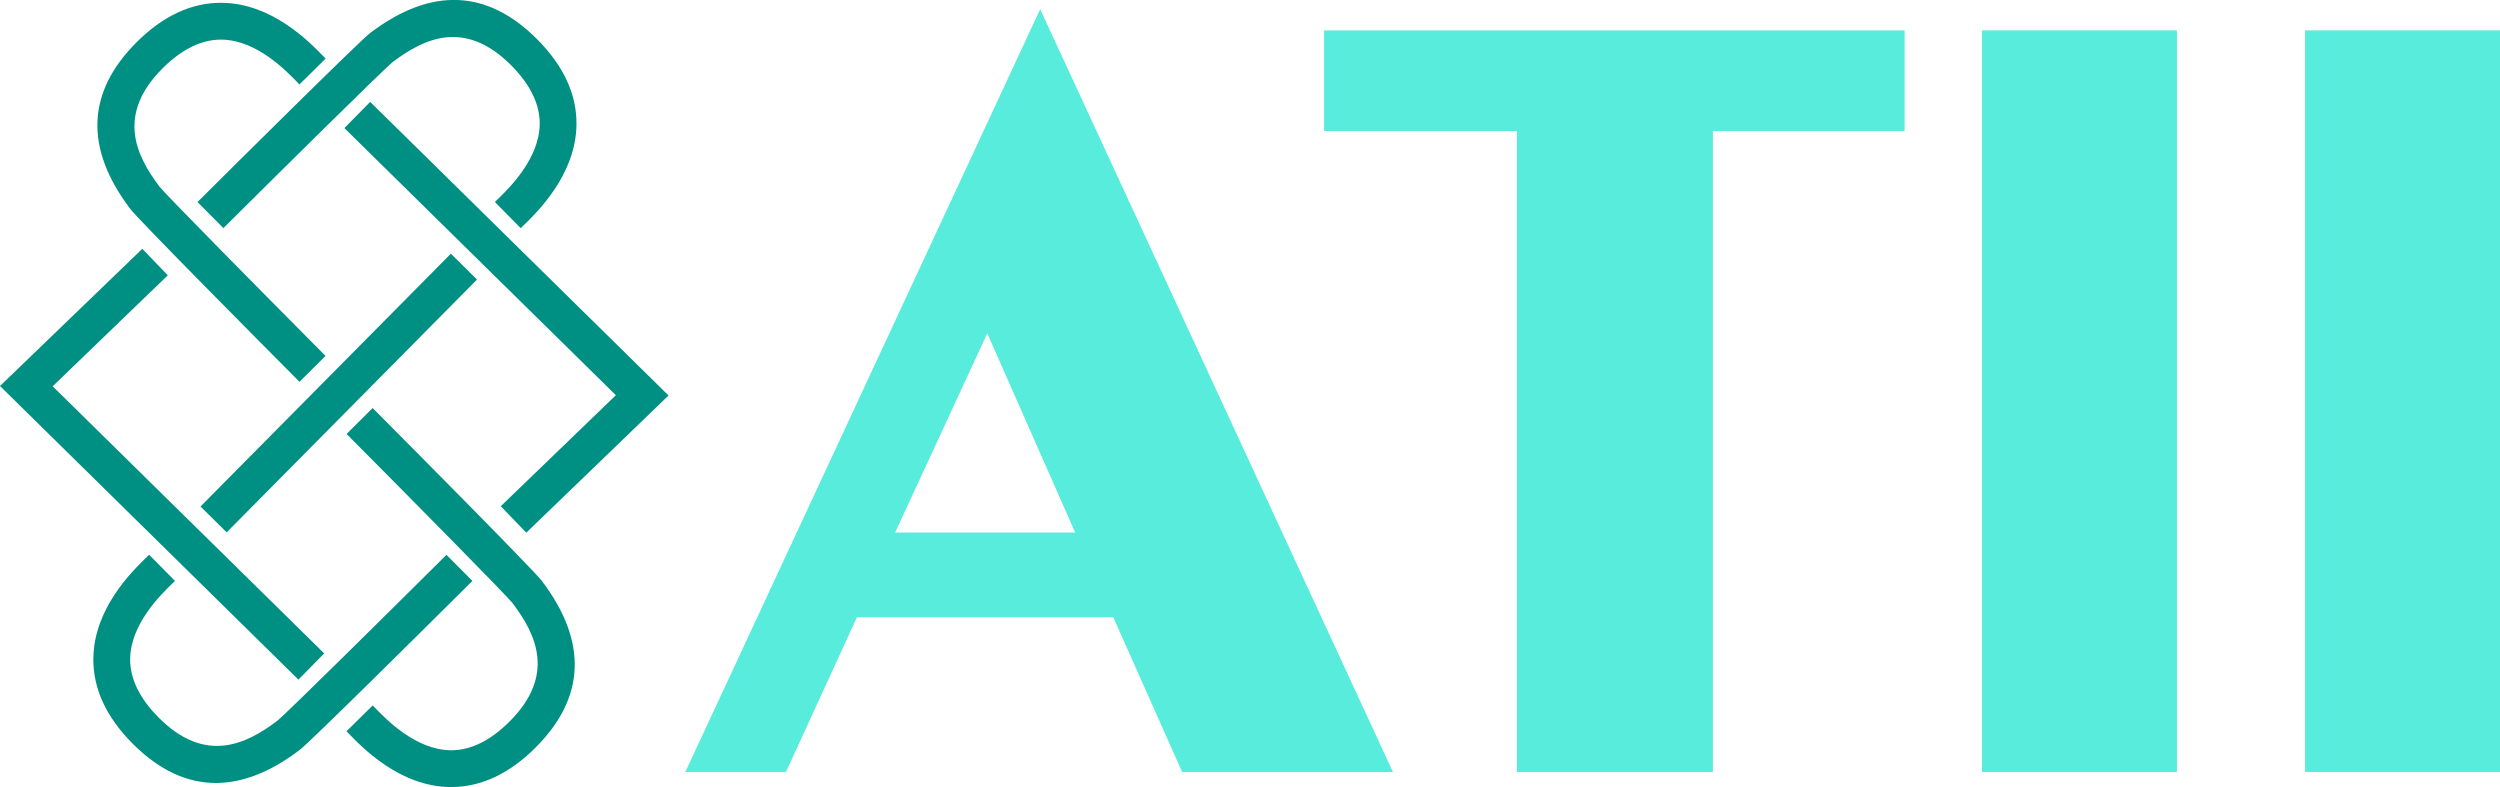 <?xml version="1.0" encoding="UTF-8"?>
<svg id="Layer_2" data-name="Layer 2" xmlns="http://www.w3.org/2000/svg" viewBox="0 0 543.95 171.25">
  <defs>
    <style>
      .cls-1 {
        fill: #58ecdc;
      }

      .cls-1, .cls-2 {
        stroke-width: 0px;
      }

      .cls-2 {
        fill: #009083;
      }
    </style>
  </defs>
  <g id="Layer_1-2" data-name="Layer 1">
    <g>
      <g>
        <path class="cls-1" d="m303.08,167.97h-45.87l-14.98-33.66h-55.78l-15.44,33.66h-21.9L226.32,2l76.76,165.97Zm-108.33-52.1h39.19l-19.13-43.34-20.05,43.34Z"/>
        <path class="cls-1" d="m288.1,6.61h126.31v21.9h-41.72v139.46h-42.64V28.51h-41.95V6.61Z"/>
        <path class="cls-1" d="m431.24,6.61h42.41v161.36h-42.41V6.61Z"/>
        <path class="cls-1" d="m501.54,6.61h42.41v161.36h-42.41V6.61Z"/>
      </g>
      <g>
        <polygon class="cls-2" points="114.51 115.9 108.96 110.14 134 85.99 74.93 27.87 80.54 22.17 145.46 86.05 114.51 115.9"/>
        <polygon class="cls-2" points="64.93 147.87 0 83.99 30.96 54.14 36.51 59.9 11.46 84.05 70.54 142.17 64.93 147.87"/>
        <rect class="cls-2" x="35" y="81.52" width="77.41" height="8" transform="translate(-38.92 77.71) rotate(-45.28)"/>
        <path class="cls-2" d="m46.96,170.36c-6.35,0-12.38-2.84-18.05-8.51-5.76-5.76-8.66-11.99-8.6-18.52.09-10.96,8.49-19.09,11.66-22.16l.48-.47,5.62,5.7-.53.52c-2.5,2.42-9.16,8.86-9.22,16.47-.04,4.3,2.07,8.61,6.26,12.8,10.11,10.11,19,5.71,25.62.74l.15-.11c1.92-1.55,23.59-22.97,36.79-36.1l5.64,5.67c-8.24,8.2-35.32,35.1-37.63,36.83l-.15.11c-6.24,4.69-12.26,7.03-18.03,7.03Z"/>
        <path class="cls-2" d="m98.2,171.25c-.06,0-.12,0-.18,0-10.96-.09-19.09-8.49-22.16-11.66l-.47-.48,5.7-5.62.52.53c2.42,2.5,8.86,9.16,16.47,9.22h.11c4.27,0,8.53-2.11,12.69-6.26,10.11-10.12,5.71-19,.74-25.62l-.11-.15c-1.55-1.92-22.97-23.59-36.1-36.79l5.67-5.64c8.2,8.24,35.1,35.32,36.83,37.63l.11.15c9.85,13.11,9.35,25.25-1.48,36.08-5.71,5.71-11.88,8.6-18.34,8.6Z"/>
        <path class="cls-2" d="m65.16,83.07c-8.2-8.24-35.1-35.32-36.83-37.63l-.11-.15c-9.85-13.11-9.35-25.25,1.48-36.08C35.41,3.5,41.58.61,48.04.61c.06,0,.12,0,.18,0,10.96.09,19.09,8.49,22.16,11.66l.47.48-5.7,5.62-.52-.53c-2.42-2.5-8.86-9.16-16.47-9.22-4.28-.03-8.61,2.07-12.8,6.26-10.11,10.11-5.71,19-.74,25.62l.11.15c1.55,1.92,22.97,23.59,36.1,36.79l-5.67,5.64Z"/>
        <path class="cls-2" d="m113.3,49.65l-5.62-5.7.53-.52c2.5-2.42,9.16-8.86,9.22-16.47.04-4.3-2.07-8.61-6.26-12.8-10.12-10.11-19-5.71-25.62-.74l-.15.11c-1.92,1.55-23.59,22.97-36.79,36.1l-5.64-5.67c8.24-8.2,35.32-35.1,37.63-36.83l.15-.11c13.12-9.85,25.25-9.35,36.08,1.48,5.76,5.76,8.66,11.99,8.6,18.52-.09,10.96-8.49,19.09-11.66,22.16l-.48.47Z"/>
      </g>
    </g>
  </g>
</svg>